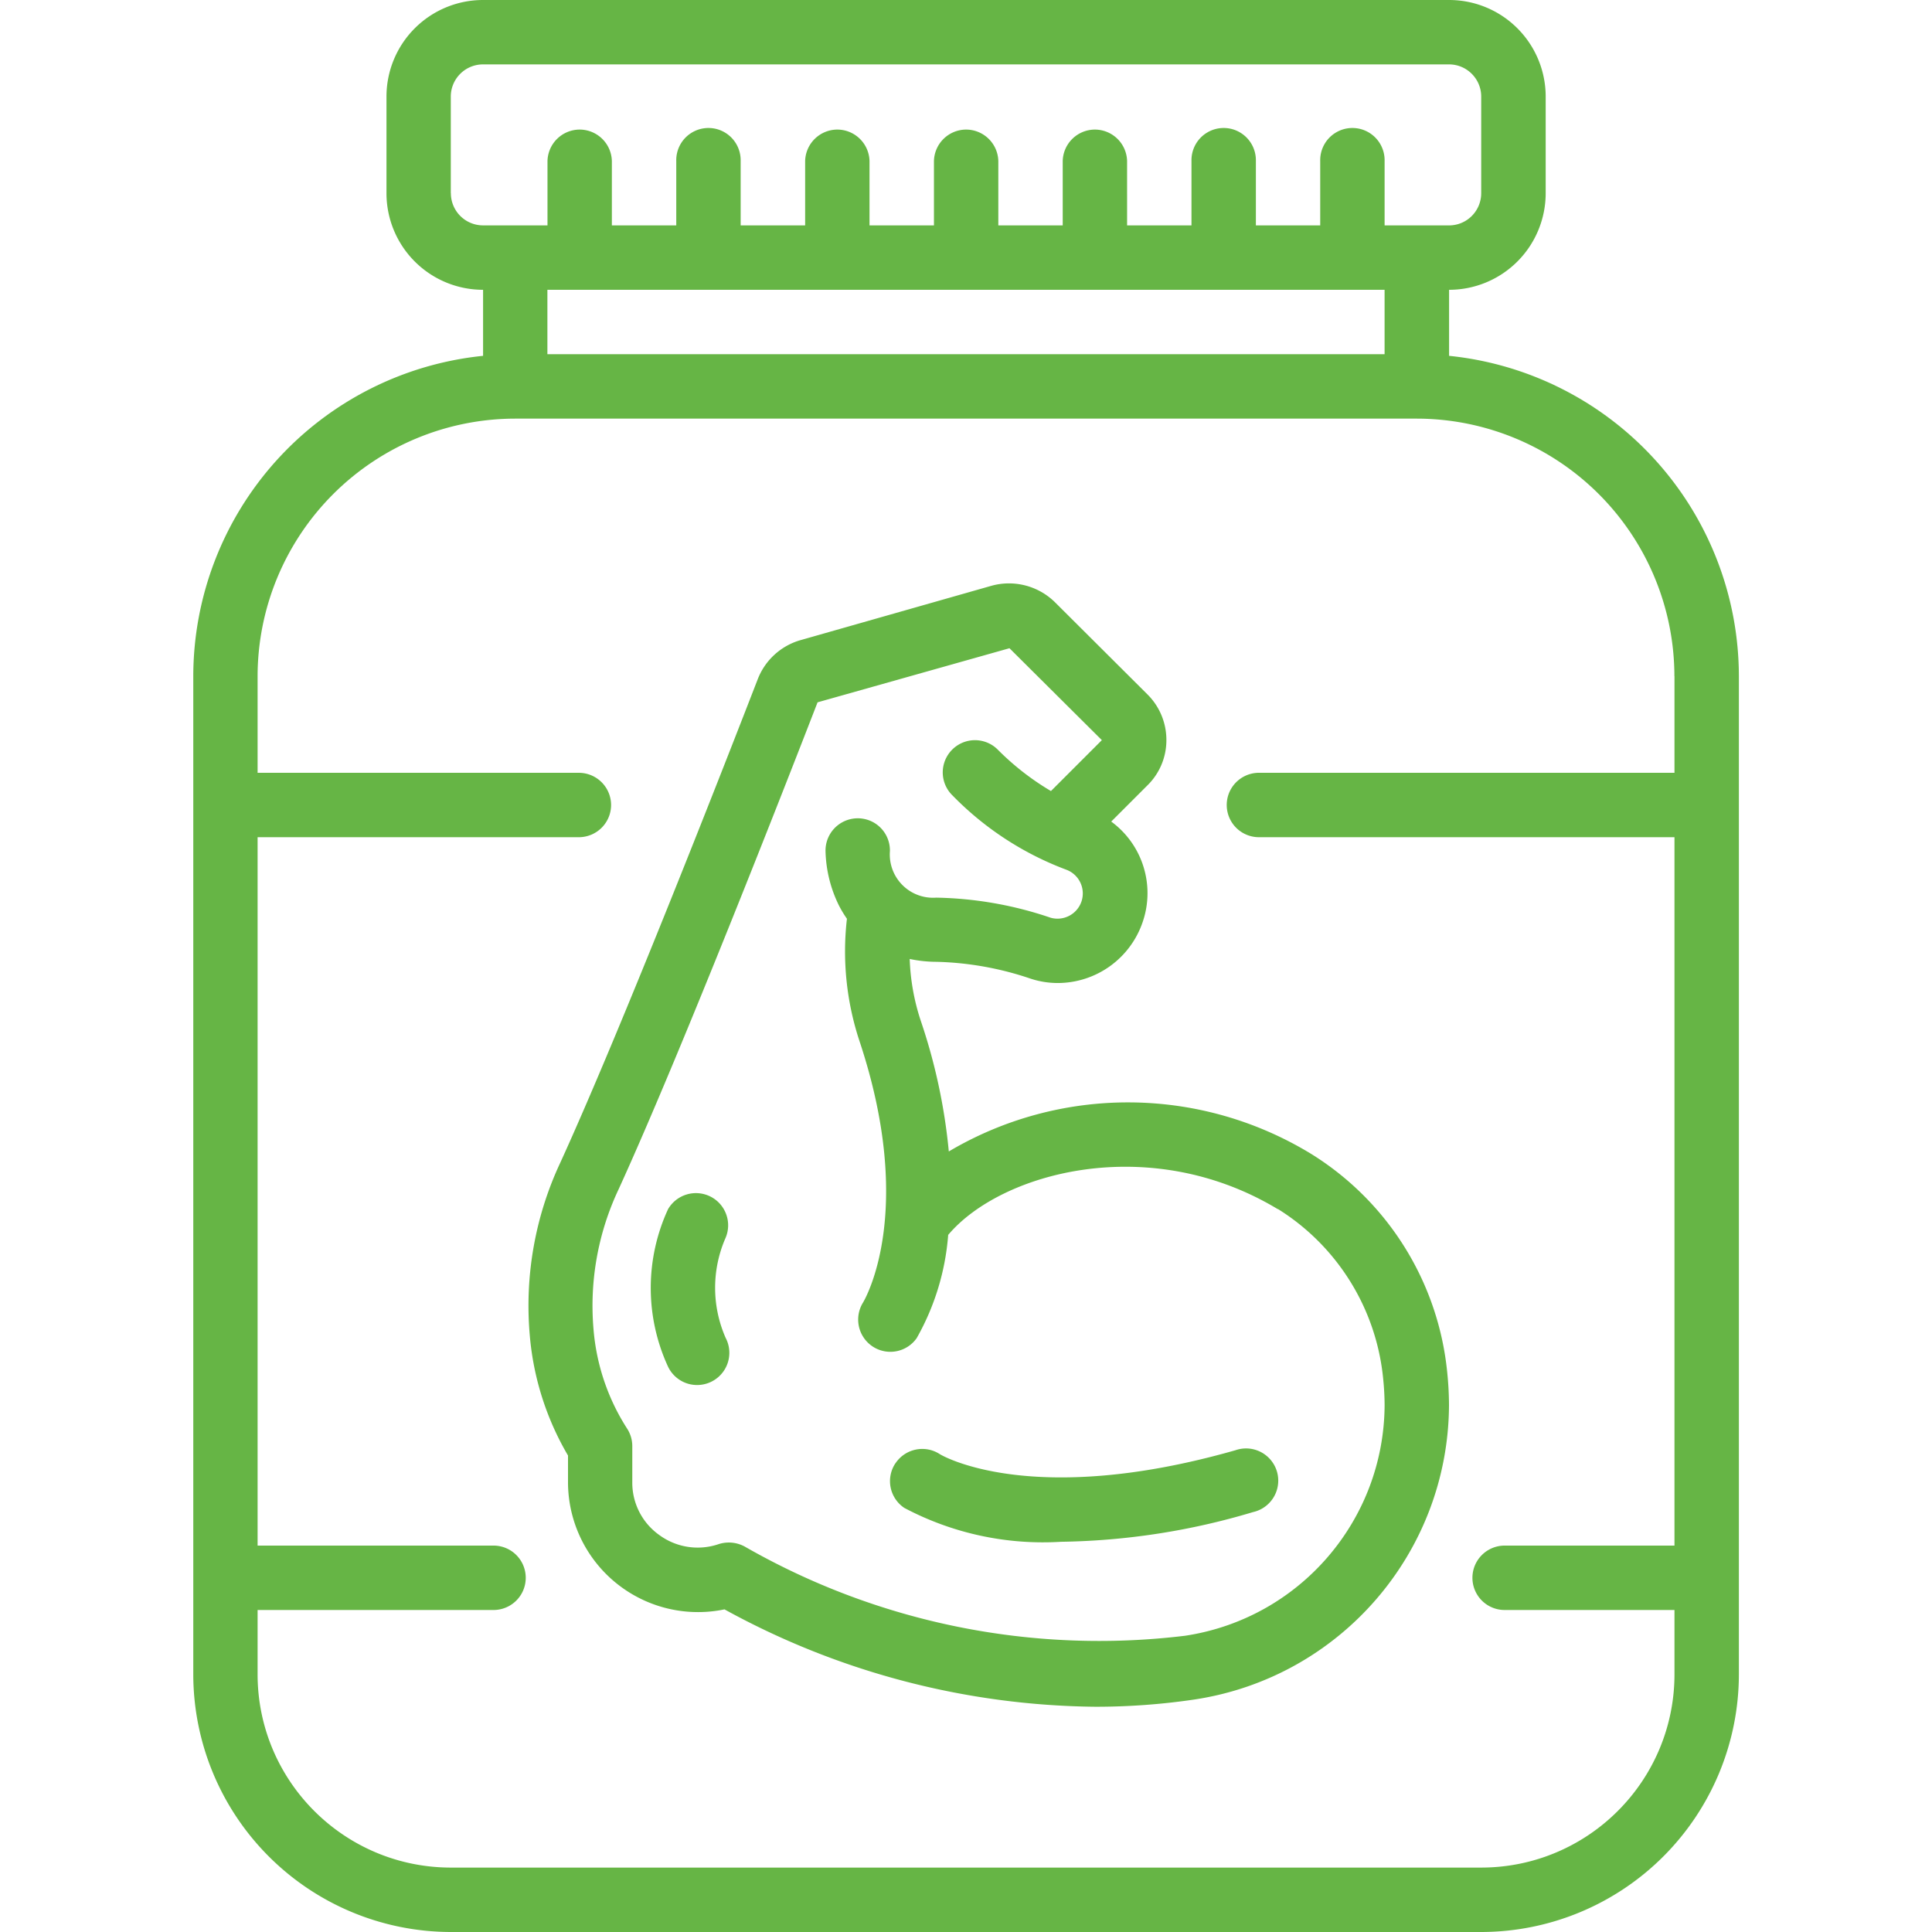 <svg xmlns="http://www.w3.org/2000/svg" width="100" height="100"><g fill="#66B545"><path d="M10.004 35v51.667A13.35 13.35 0 0 0 23.333 100h53.333a13.35 13.35 0 0 0 13.338-13.333V35a16.69 16.69 0 0 0-15-16.582V15a5 5 0 0 0 5-5V5a5 5 0 0 0-5-5h-50a5 5 0 0 0-5 5v5a5 5 0 0 0 5 5v3.418a16.69 16.69 0 0 0-15 16.582zm76.667 0v5H65.204a1.67 1.67 0 0 0-1.478.821c-.307.521-.307 1.169 0 1.691s.873.836 1.478.821h21.467V80h-8.75a1.67 1.67 0 0 0-1.478.821c-.307.521-.307 1.169 0 1.691s.873.836 1.478.821h8.75v3.333c-.006 5.521-4.479 9.994-10 10H23.333c-5.521-.006-9.994-4.479-10-10v-3.333h12.171a1.67 1.67 0 0 0 1.478-.821c.307-.521.307-1.169 0-1.691s-.873-.836-1.478-.821H13.333V43.333h16.671a1.67 1.67 0 0 0 1.626-1.666 1.67 1.67 0 0 0-1.626-1.666H13.333v-5a13.35 13.35 0 0 1 13.334-13.333h46.667A13.35 13.35 0 0 1 86.667 35zM23.333 10V5c0-.443.176-.867.49-1.18a1.67 1.67 0 0 1 1.181-.487h50c.919.002 1.663.748 1.663 1.667v5a1.67 1.67 0 0 1-.488 1.179c-.312.313-.737.488-1.179.488h-3.333V8.333a1.67 1.67 0 0 0-.821-1.478c-.521-.307-1.169-.307-1.691 0s-.836.873-.821 1.478v3.333h-3.33V8.333a1.67 1.67 0 0 0-.821-1.478c-.521-.307-1.169-.307-1.691 0s-.836.873-.821 1.478v3.333h-3.333V8.333a1.67 1.67 0 0 0-1.666-1.626 1.67 1.67 0 0 0-1.666 1.626v3.333h-3.333V8.333a1.67 1.67 0 0 0-1.666-1.626 1.67 1.67 0 0 0-1.666 1.626v3.333h-3.335V8.333a1.67 1.67 0 0 0-1.666-1.626 1.67 1.67 0 0 0-1.666 1.626v3.333h-3.338V8.333a1.67 1.67 0 0 0-.821-1.478c-.521-.307-1.169-.307-1.691 0s-.836.873-.821 1.478v3.333H31.67V8.333a1.67 1.67 0 0 0-1.666-1.626 1.67 1.67 0 0 0-1.666 1.626v3.333h-3.33a1.67 1.67 0 0 1-1.181-.486c-.313-.312-.49-.737-.49-1.18zm48.333 5v3.333H28.333V15zM49.11 59.596a29.79 29.79 0 0 0-1.462-6.793 11.37 11.37 0 0 1-.562-3.167 6.74 6.74 0 0 0 1.373.147 16.33 16.33 0 0 1 4.893.875 4.53 4.53 0 0 0 1.4.223 4.65 4.65 0 0 0 4.4-3.18c.642-1.898-.019-3.993-1.635-5.177l1.855-1.855a3.27 3.27 0 0 0 1-2.342c.008-.894-.344-1.753-.978-2.383l-4.78-4.763c-.866-.859-2.125-1.187-3.3-.86l-9.923 2.825a3.37 3.37 0 0 0-2.167 2c-1.583 4.088-7 17.972-10.218 25.022-1.312 2.797-1.858 5.893-1.583 8.97a14.73 14.73 0 0 0 1.977 6.2v1.4a6.73 6.73 0 0 0 8.1 6.563 40.61 40.61 0 0 0 19.2 5.04c1.716.001 3.43-.124 5.127-.375 7.542-1.139 13.132-7.6 13.173-15.228a17.31 17.31 0 0 0-.093-1.715c-.463-4.657-3.067-8.834-7.045-11.3a18.2 18.2 0 0 0-18.752-.124zm17.035 2.982c3.081 1.921 5.094 5.166 5.447 8.78a14.03 14.03 0 0 1 .075 1.372c-.031 5.982-4.417 11.049-10.333 11.937a36.89 36.89 0 0 1-22.717-4.577c-.44-.266-.975-.322-1.46-.153a3.36 3.36 0 0 1-3.037-.488 3.32 3.32 0 0 1-1.393-2.717v-1.883c0-.33-.098-.653-.282-.927-.986-1.541-1.578-3.301-1.725-5.125a14.14 14.14 0 0 1 1.307-7.257c3.25-7.12 8.7-21.08 10.29-25.188l9.933-2.8 4.782 4.757-2.635 2.635a13.72 13.72 0 0 1-2.73-2.12c-.418-.436-1.039-.611-1.623-.459a1.67 1.67 0 0 0-1.193 1.193c-.153.585.023 1.205.459 1.623a16.12 16.12 0 0 0 5.9 3.842 1.31 1.31 0 0 1 .767 1.637 1.31 1.31 0 0 1-1.6.84 19.37 19.37 0 0 0-5.922-1.038 2.24 2.24 0 0 1-2.393-2.41c.012-.605-.305-1.169-.828-1.473a1.67 1.67 0 0 0-2.505 1.489 6.72 6.72 0 0 0 .683 2.777 5.92 5.92 0 0 0 .425.71 14.77 14.77 0 0 0 .643 6.31c2.972 8.917.247 13.462.185 13.563a1.67 1.67 0 0 0 .503 2.266c.752.496 1.762.304 2.28-.433a12.82 12.82 0 0 0 1.63-5.343c2.735-3.244 10.431-5.332 17.061-1.332z"/><path d="M46.347 75.738c-.246.368-.335.818-.248 1.252s.342.815.71 1.06a15.33 15.33 0 0 0 8.117 1.752 36.26 36.26 0 0 0 9.932-1.537c.604-.135 1.084-.593 1.246-1.191s-.02-1.235-.474-1.657-1.103-.557-1.687-.352c-10.525 3-15.182.277-15.3.2-.765-.496-1.787-.285-2.293.474zM37.56 64.062c.338-.811-.012-1.744-.799-2.134a1.67 1.67 0 0 0-2.182.657 9.73 9.73 0 0 0 0 8.157c.26.543.793.904 1.394.943a1.67 1.67 0 0 0 1.506-.752c.33-.504.361-1.147.082-1.681a6.44 6.44 0 0 1-.001-5.19z" fill-rule="evenodd"/></g></svg>
